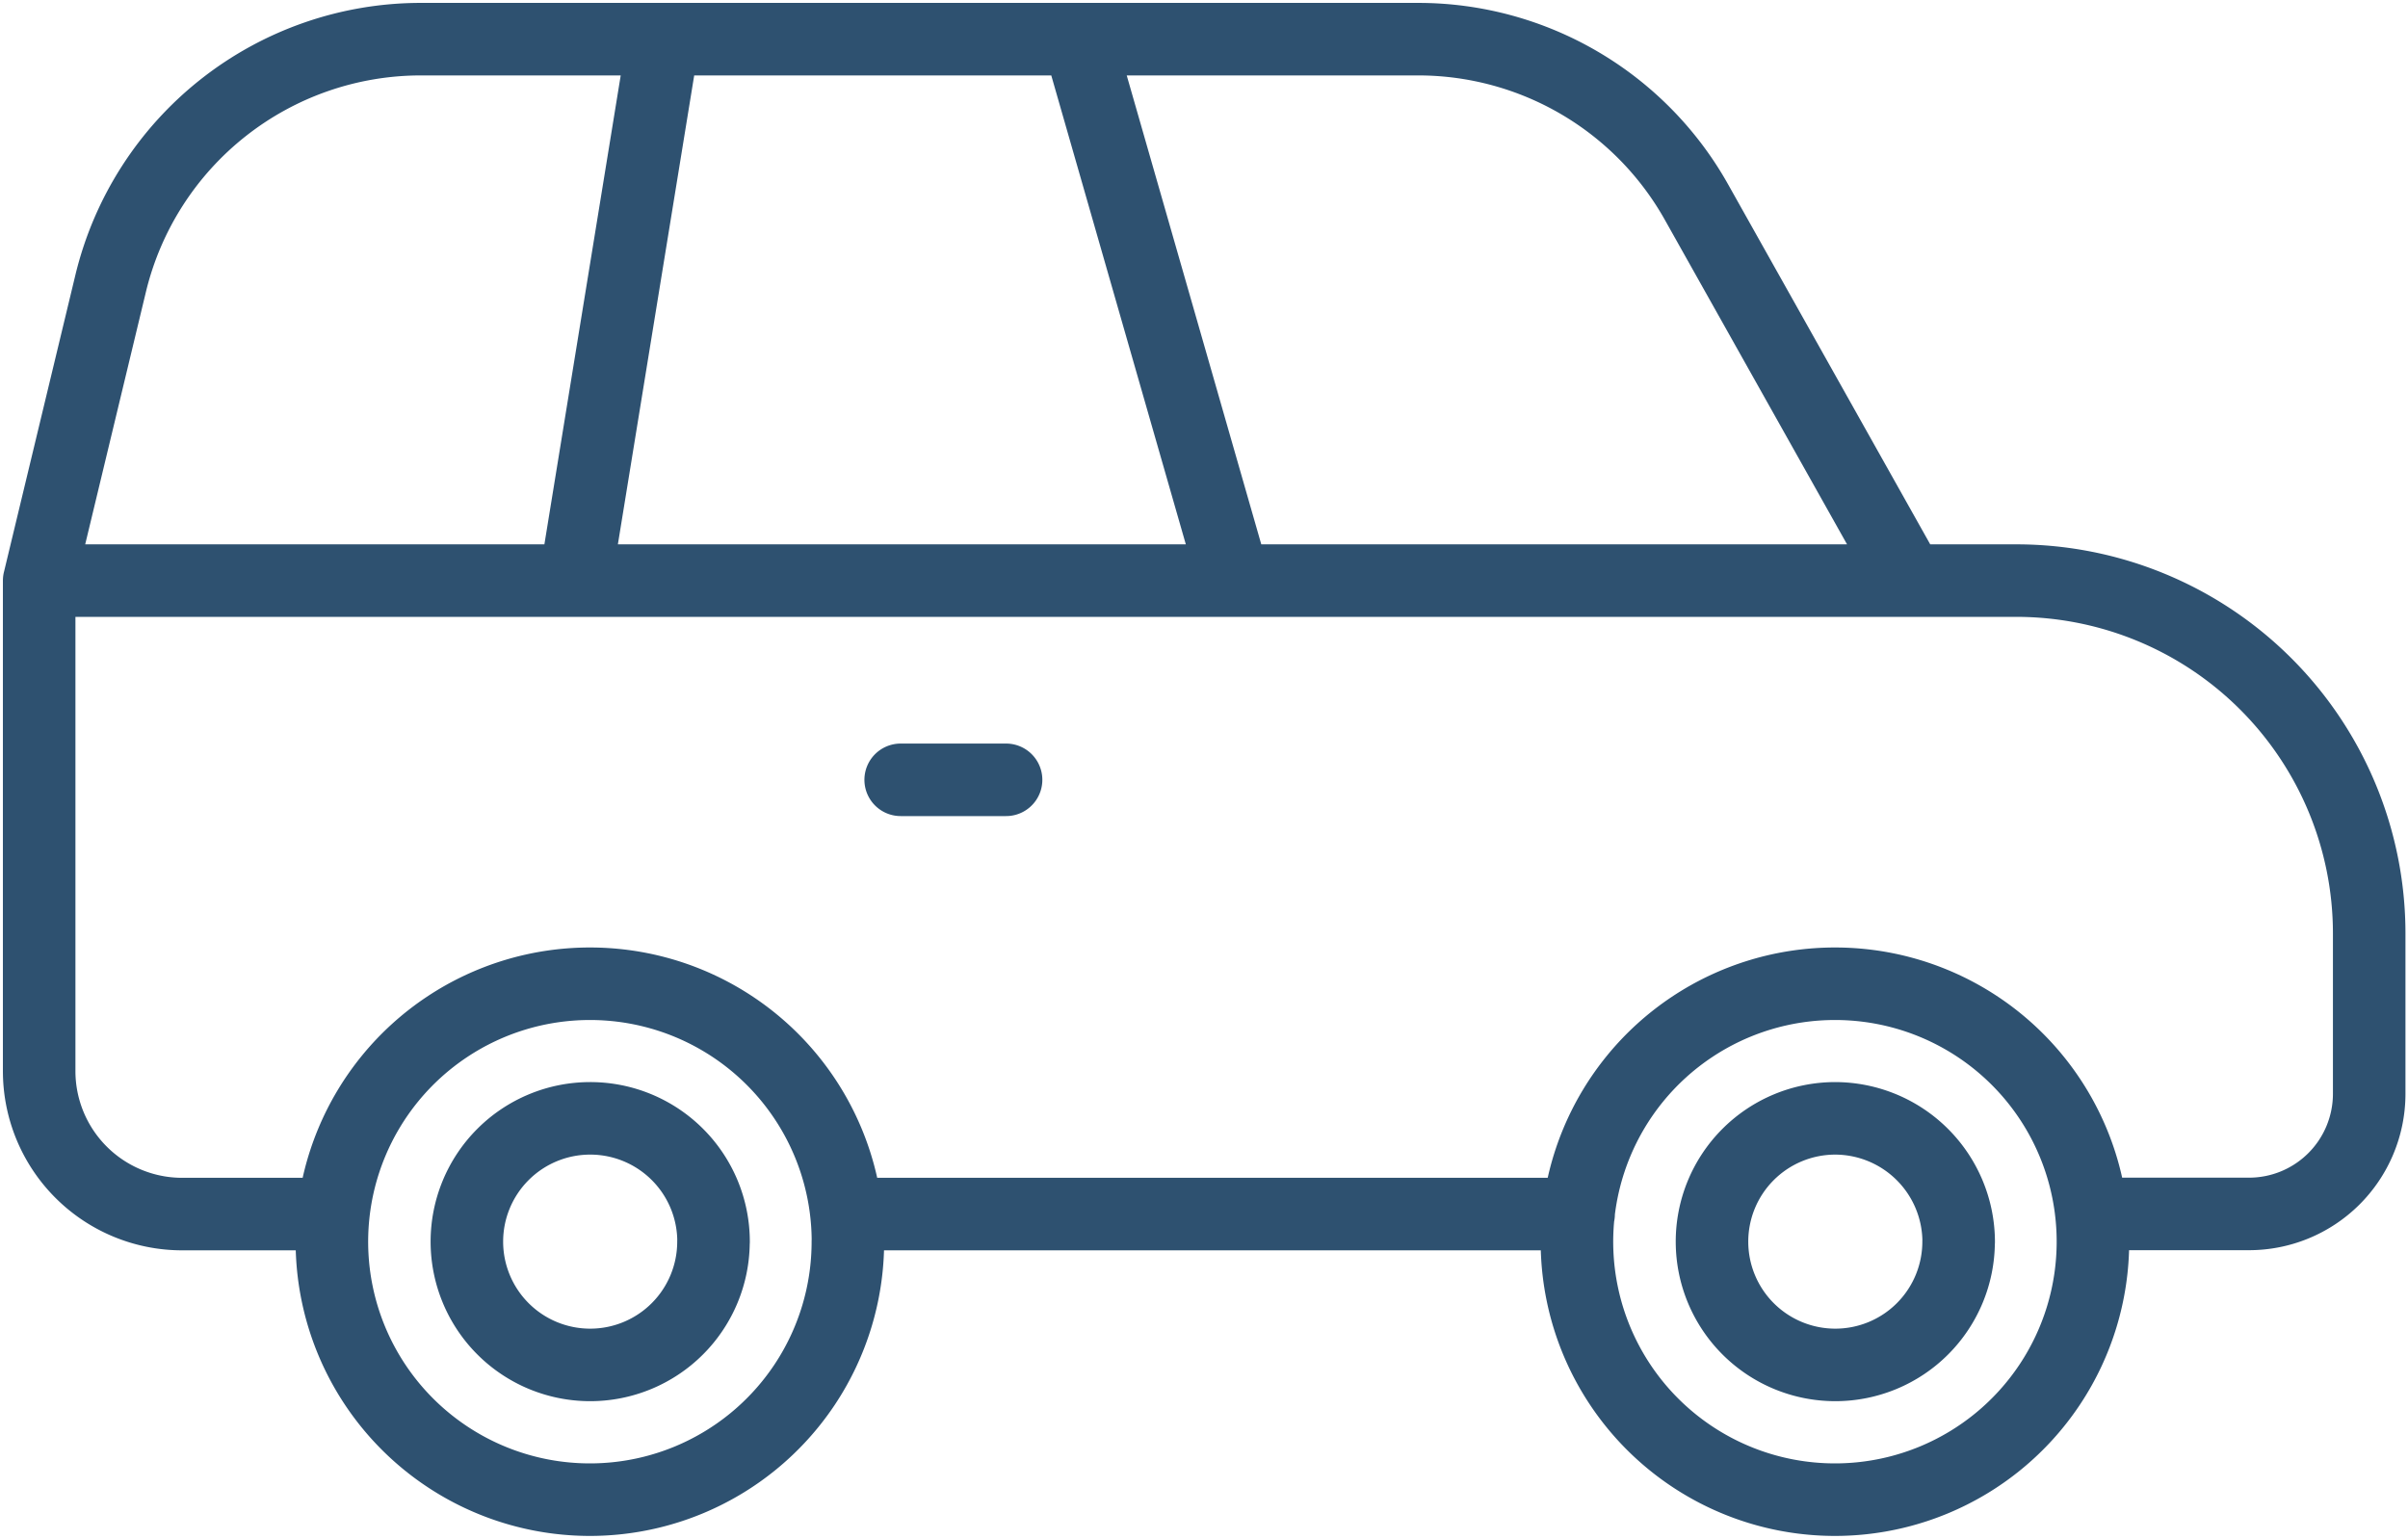 <svg id="Group_87" data-name="Group 87" xmlns="http://www.w3.org/2000/svg" xmlns:xlink="http://www.w3.org/1999/xlink" width="33.2" height="21.217" viewBox="0 0 33.2 21.217">
  <defs>
    <clipPath id="clip-path">
      <rect id="Rectangle_88" data-name="Rectangle 88" width="33.2" height="21.217" fill="none" stroke="#2e5170" stroke-width="1"/>
    </clipPath>
  </defs>
  <g id="Group_86" data-name="Group 86" transform="translate(0 0)" clip-path="url(#clip-path)">
    <path id="Path_3181" data-name="Path 3181" d="M12.253,10.588h1.453m1-10.213,2.142,7.466M8.966.467l-1.2,7.374m20.925,9.115A3.557,3.557,0,1,1,25.135,13.4,3.555,3.555,0,0,1,28.691,16.956Zm-1.852,0a1.7,1.7,0,1,1-1.705-1.7A1.706,1.706,0,0,1,26.84,16.956Zm-17.167,0a1.7,1.7,0,1,1-1.7-1.7A1.7,1.7,0,0,1,9.673,16.956Zm1.853,0A3.557,3.557,0,1,1,7.969,13.4,3.556,3.556,0,0,1,11.526,16.956ZM26.155,7.841,23.224,2.62A4.4,4.4,0,0,0,19.392.375H5.634A4.4,4.4,0,0,0,1.361,3.742l-.986,4.1M21.6,16.576H11.51m-7.082,0H2.345a1.972,1.972,0,0,1-1.97-1.97V7.841H27.634A4.866,4.866,0,0,1,32.5,12.7v2.222a1.657,1.657,0,0,1-1.659,1.652H28.676" transform="translate(0.165 0.165)" fill="none" stroke="#2e5170" stroke-linecap="round" stroke-linejoin="round" stroke-width="1"/>
  </g>
</svg>
